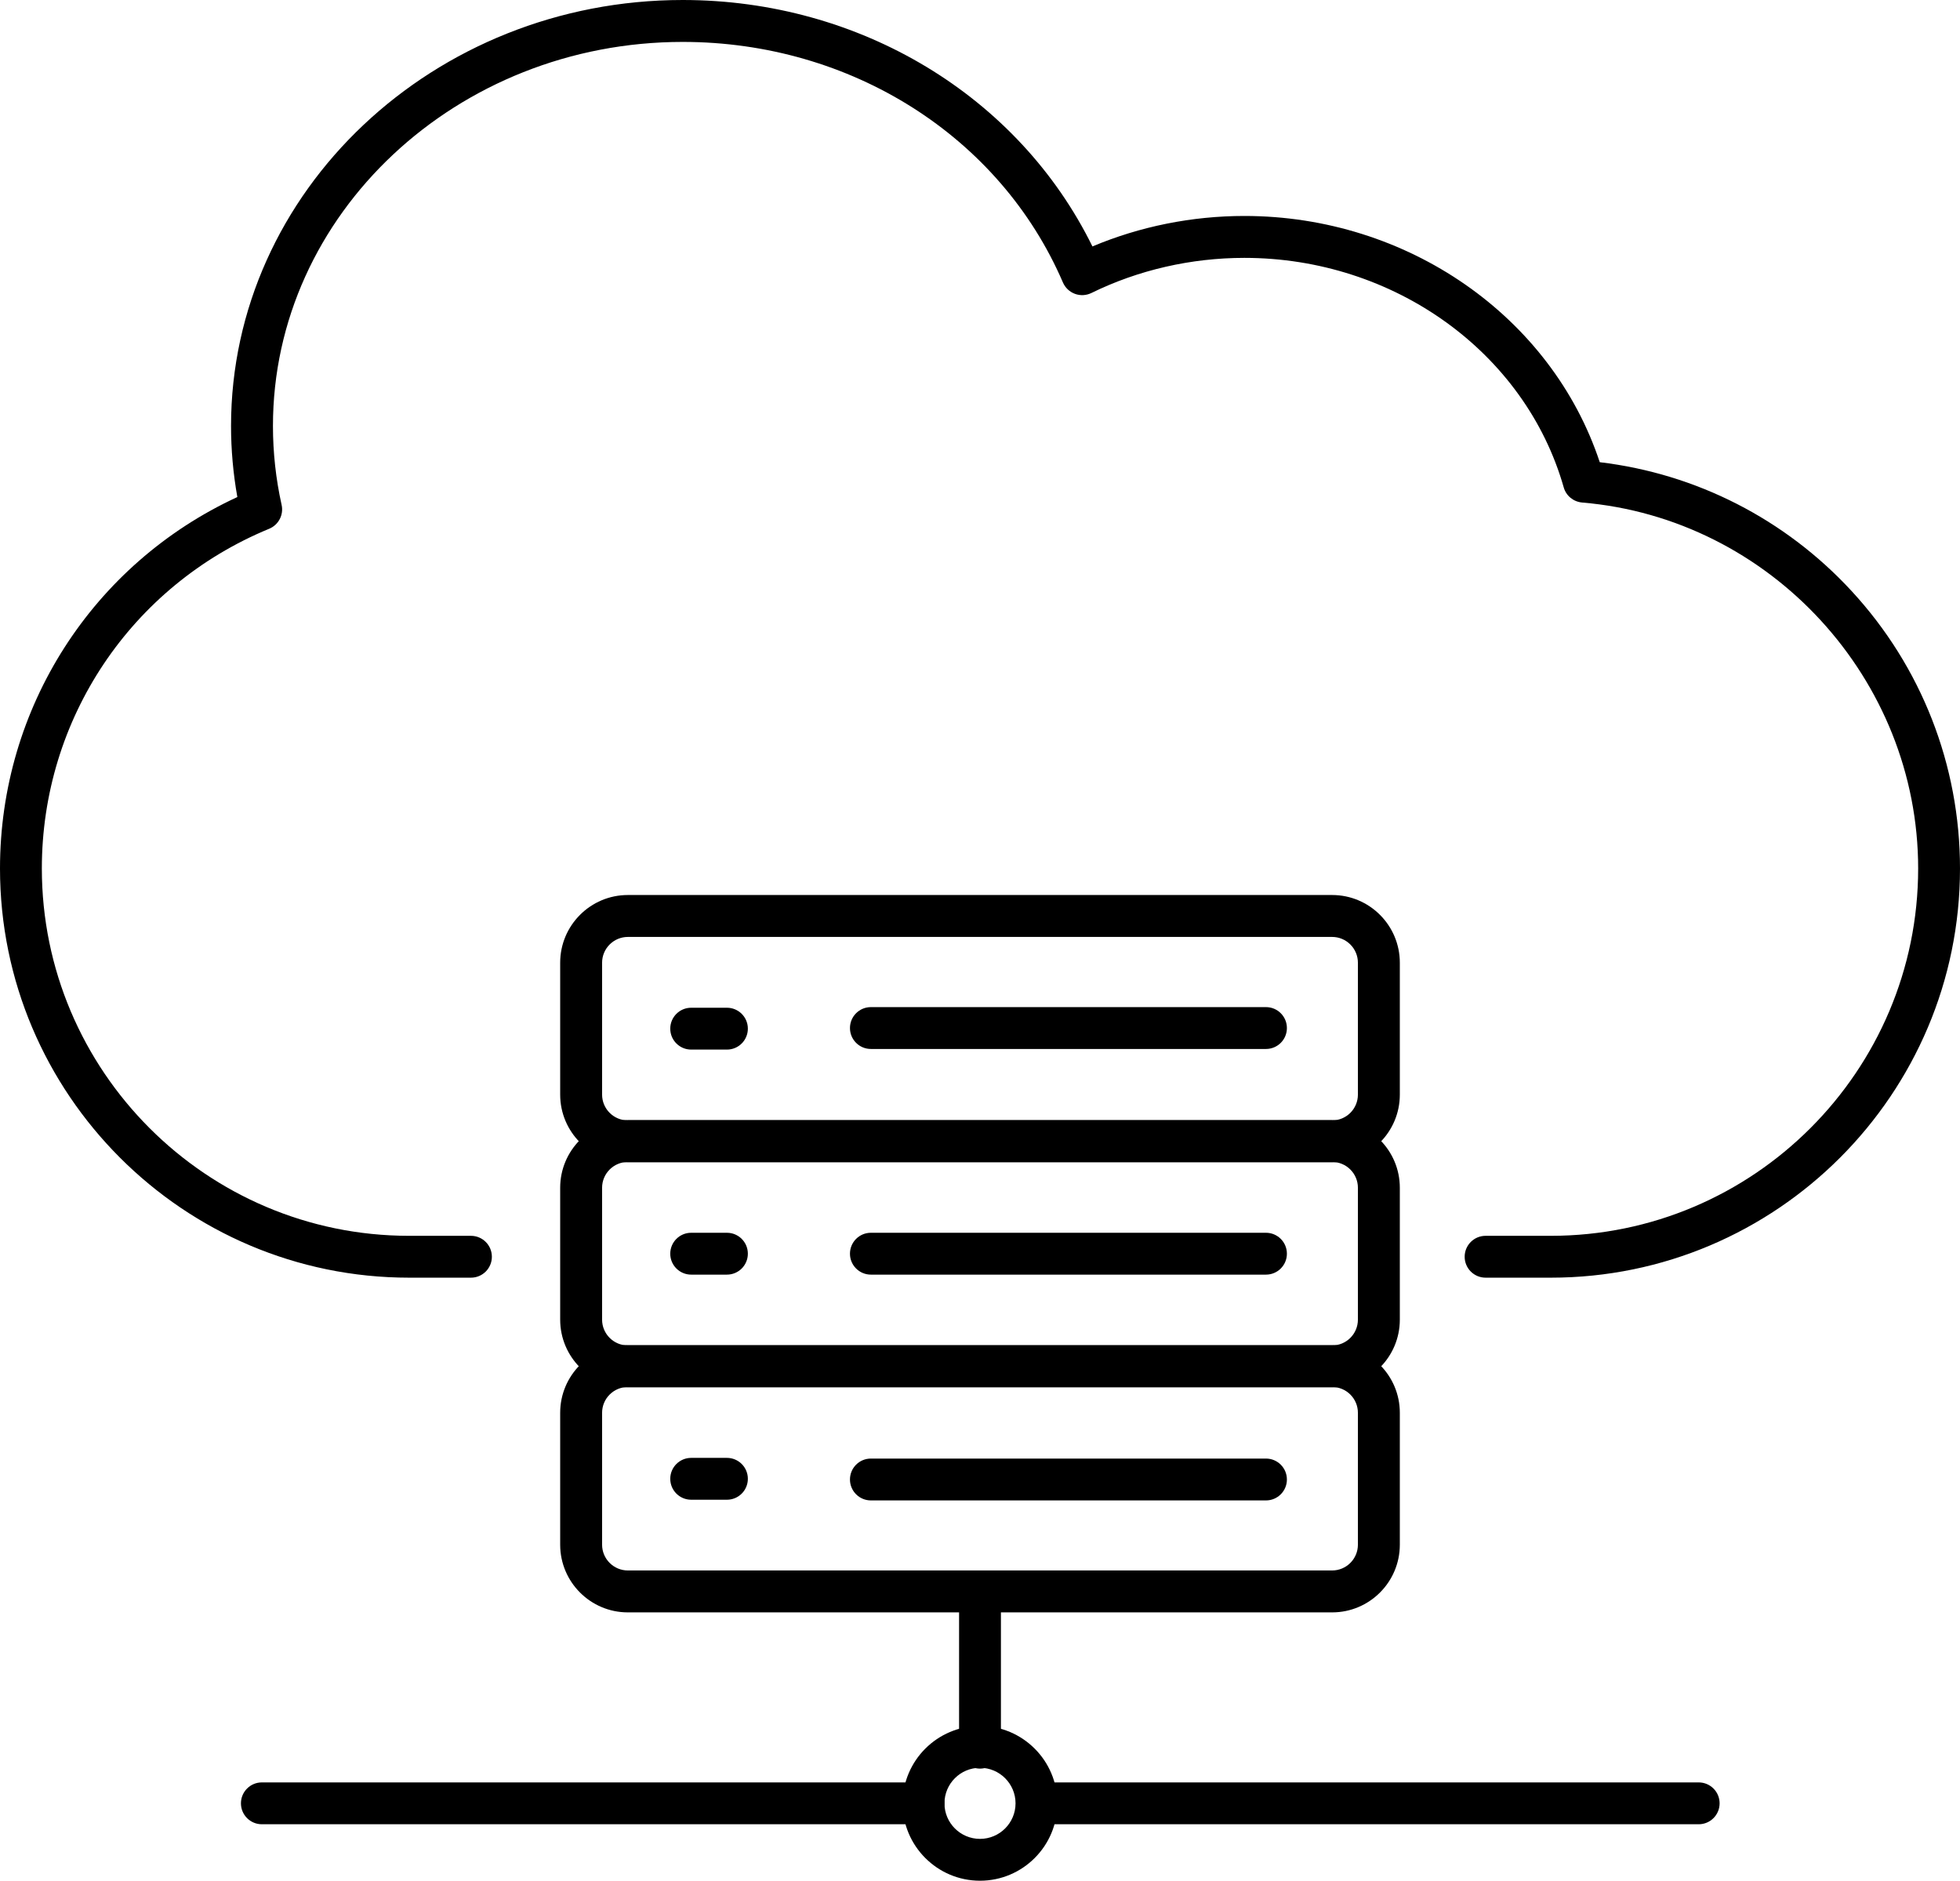 <?xml version="1.0" encoding="UTF-8"?>
<svg id="_レイヤー_1" data-name="レイヤー 1" xmlns="http://www.w3.org/2000/svg" viewBox="0 0 282.92 271.45">
  <path d="M223.86,184.41h-9.42c-1.67,0-3.02-1.35-3.02-3.02s1.35-3.02,3.02-3.02h9.42c29.23,0,53.02-23.78,53.02-53.02,0-27.33-21.31-50.53-48.51-52.82-1.25-.11-2.31-.97-2.65-2.18-5.56-19.51-24.52-33.13-46.1-33.13-7.68,0-15.32,1.75-22.08,5.07-.74.36-1.6.41-2.38.12-.78-.29-1.4-.88-1.73-1.64-9.08-21.09-30.61-34.72-54.88-34.72-32.61,0-59.15,24.87-59.15,55.43,0,3.83.42,7.66,1.25,11.39.32,1.43-.44,2.89-1.8,3.45-19.93,8.22-32.81,27.47-32.81,49.03,0,29.23,23.78,53.02,53.02,53.02h8.92c1.67,0,3.02,1.35,3.02,3.02s-1.35,3.02-3.02,3.02h-8.92C26.49,184.41,0,157.91,0,125.35c0-23.18,13.37-43.96,34.26-53.61-.6-3.38-.91-6.82-.91-10.26C33.36,27.58,62.6,0,98.55,0c25.59,0,48.46,13.86,59.14,35.57,6.86-2.89,14.38-4.4,21.93-4.4,23.54,0,44.33,14.51,51.3,35.54,13.92,1.66,26.75,8.2,36.33,18.57,10.11,10.94,15.67,25.17,15.67,40.07,0,32.57-26.49,59.06-59.06,59.06Z"/>
  <g>
    <g>
      <g>
        <g>
          <path d="M192.29,167.76h-101.66c-5.39,0-9.77-4.38-9.77-9.77v-19.04c0-5.39,4.38-9.77,9.77-9.77h101.66c5.39,0,9.77,4.38,9.77,9.77v19.04c0,5.39-4.38,9.77-9.77,9.77ZM90.63,135.23c-2.05,0-3.72,1.67-3.72,3.72v19.04c0,2.05,1.67,3.72,3.72,3.72h101.66c2.05,0,3.72-1.67,3.72-3.72v-19.04c0-2.05-1.67-3.72-3.72-3.72h-101.66Z"/>
          <path d="M104.93,151.49h-5.16c-1.67,0-3.02-1.35-3.02-3.02s1.35-3.02,3.02-3.02h5.16c1.67,0,3.02,1.35,3.02,3.02s-1.35,3.02-3.02,3.02Z"/>
        </g>
        <g>
          <path d="M192.29,200.24h-101.66c-5.39,0-9.77-4.38-9.77-9.77v-19.04c0-5.39,4.38-9.77,9.77-9.77h101.66c5.39,0,9.77,4.38,9.77,9.77v19.04c0,5.39-4.38,9.77-9.77,9.77ZM90.63,167.71c-2.05,0-3.72,1.67-3.72,3.72v19.04c0,2.05,1.67,3.72,3.72,3.72h101.66c2.05,0,3.72-1.67,3.72-3.72v-19.04c0-2.05-1.67-3.72-3.72-3.72h-101.66Z"/>
          <path d="M104.93,183.97h-5.16c-1.67,0-3.02-1.35-3.02-3.02s1.35-3.02,3.02-3.02h5.16c1.67,0,3.02,1.35,3.02,3.02s-1.35,3.02-3.02,3.02Z"/>
        </g>
        <g>
          <path d="M192.29,232.72h-101.66c-5.39,0-9.77-4.38-9.77-9.77v-19.04c0-5.39,4.38-9.77,9.77-9.77h101.66c5.39,0,9.77,4.38,9.77,9.77v19.04c0,5.39-4.38,9.77-9.77,9.77ZM90.63,200.19c-2.05,0-3.72,1.67-3.72,3.72v19.04c0,2.05,1.67,3.72,3.72,3.72h101.66c2.05,0,3.72-1.67,3.72-3.72v-19.04c0-2.05-1.67-3.72-3.72-3.72h-101.66Z"/>
          <path d="M104.93,216.46h-5.16c-1.67,0-3.02-1.35-3.02-3.02s1.35-3.02,3.02-3.02h5.16c1.67,0,3.02,1.35,3.02,3.02s-1.35,3.02-3.02,3.02Z"/>
        </g>
      </g>
      <path d="M141.46,255.27c-1.67,0-3.02-1.35-3.02-3.02v-22.42c0-1.67,1.35-3.02,3.02-3.02s3.02,1.35,3.02,3.02v22.42c0,1.67-1.35,3.02-3.02,3.02Z"/>
      <path d="M141.46,271.45c-6.16,0-11.17-5.01-11.17-11.17s5.01-11.17,11.17-11.17,11.17,5.01,11.17,11.17-5.01,11.17-11.17,11.17ZM141.46,255.15c-2.83,0-5.13,2.3-5.13,5.13s2.3,5.13,5.13,5.13,5.13-2.3,5.13-5.13-2.3-5.13-5.13-5.13Z"/>
      <path d="M133.31,263.3H37.8c-1.67,0-3.02-1.35-3.02-3.02s1.35-3.02,3.02-3.02h95.51c1.67,0,3.02,1.35,3.02,3.02s-1.35,3.02-3.02,3.02Z"/>
      <path d="M245.2,263.3h-95.51c-1.67,0-3.02-1.35-3.02-3.02s1.35-3.02,3.02-3.02h95.51c1.67,0,3.02,1.35,3.02,3.02s-1.35,3.02-3.02,3.02Z"/>
    </g>
    <path d="M182.74,183.97h-57.03c-1.67,0-3.02-1.35-3.02-3.02s1.35-3.02,3.02-3.02h57.03c1.67,0,3.02,1.35,3.02,3.02s-1.35,3.02-3.02,3.02Z"/>
    <path d="M182.74,151.4h-57.03c-1.67,0-3.02-1.35-3.02-3.02s1.35-3.02,3.02-3.02h57.03c1.67,0,3.02,1.35,3.02,3.02s-1.35,3.02-3.02,3.02Z"/>
    <path d="M182.74,216.56h-57.03c-1.67,0-3.02-1.35-3.02-3.02s1.35-3.02,3.02-3.02h57.03c1.67,0,3.02,1.35,3.02,3.02s-1.35,3.02-3.02,3.02Z"/>
  </g>
</svg>